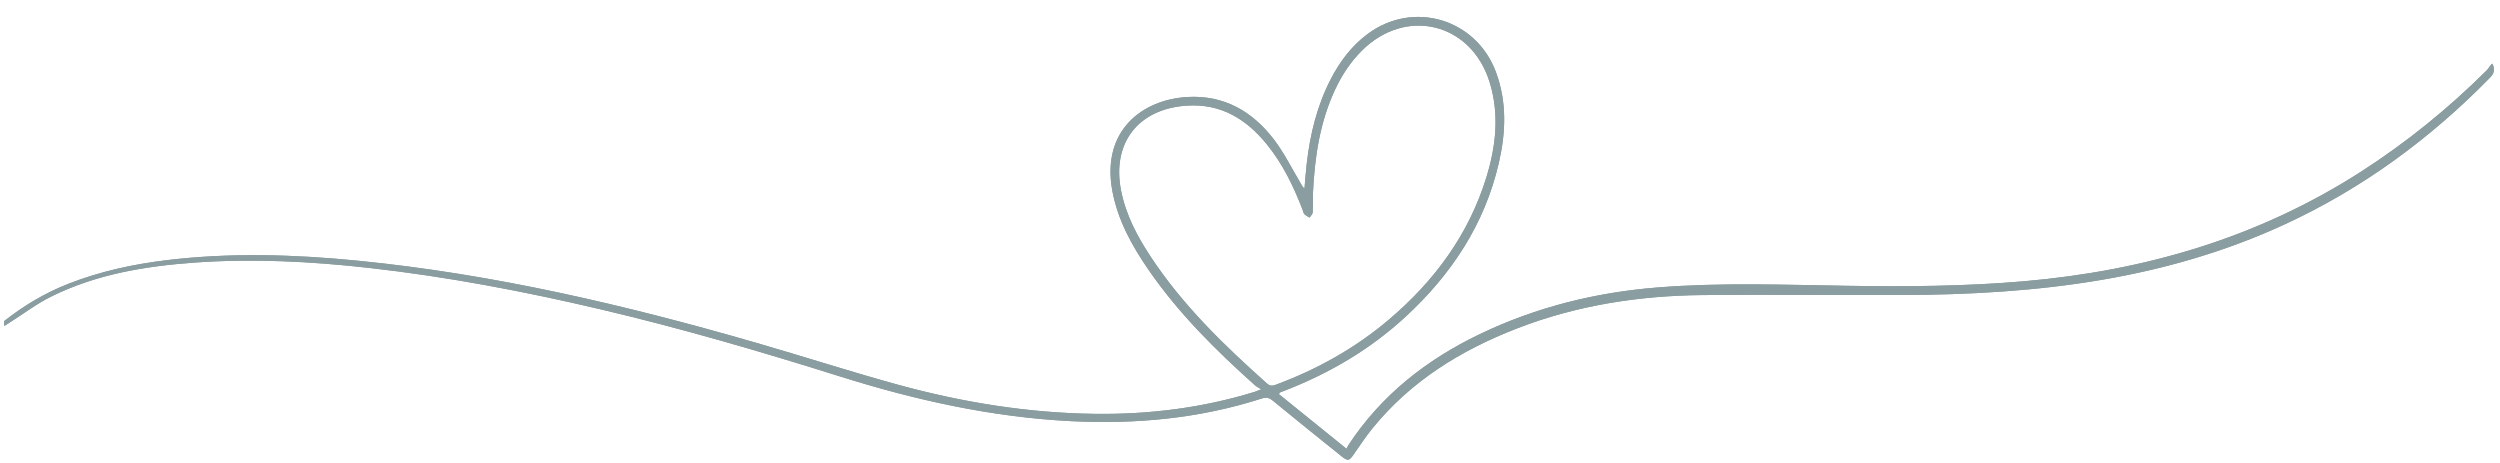 <?xml version="1.0" encoding="UTF-8"?> <svg xmlns="http://www.w3.org/2000/svg" xmlns:xlink="http://www.w3.org/1999/xlink" width="804" zoomAndPan="magnify" viewBox="0 0 603 111.75" height="149" preserveAspectRatio="xMidYMid meet" version="1.0"><defs><clipPath id="5be3218f0b"><path d="M 0.672 3 L 602 3 L 602 111.5 L 0.672 111.5 Z M 0.672 3 " clip-rule="nonzero"></path></clipPath><clipPath id="c62c2c5f95"><path d="M 1 1 L 601.727 1 L 601.727 108 L 1 108 Z M 1 1 " clip-rule="nonzero"></path></clipPath><clipPath id="fc58f554cc"><rect x="0" width="602" y="0" height="109"></rect></clipPath></defs><g clip-path="url(#5be3218f0b)"><g transform="matrix(1, 0, 0, 1, 0, 3)"><g clip-path="url(#fc58f554cc)"><g clip-path="url(#c62c2c5f95)"><path fill="#8a9da0" d="M 1.012 74.438 C 5.754 70.703 10.887 67.645 16.516 65.441 C 24.152 62.453 32.094 60.73 40.211 59.75 C 55.602 57.895 70.984 58.363 86.359 59.883 C 119.086 63.117 150.945 70.59 182.461 79.703 C 193.887 83.004 205.211 86.672 216.68 89.816 C 232.219 94.07 248.059 96.629 264.211 96.824 C 277.254 96.98 290.062 95.375 302.559 91.535 C 302.93 91.422 303.285 91.258 304.203 90.898 C 303.527 90.469 303.074 90.262 302.715 89.941 C 293.25 81.492 284.273 72.582 277.031 62.086 C 273 56.246 269.594 50.082 268.289 42.996 C 265.633 28.527 275.477 21.047 286.336 20.398 C 295.215 19.871 302.051 23.836 307.262 30.637 C 309.766 33.906 311.602 37.684 313.73 41.234 C 313.977 41.645 314.16 42.09 314.637 42.477 C 314.816 40.457 314.953 38.434 315.188 36.422 C 316.004 29.367 317.66 22.547 320.93 16.191 C 323.129 11.91 325.953 8.117 329.844 5.215 C 340.863 -2.996 356.059 1.52 360.836 14.426 C 363.504 21.637 363.207 28.984 361.516 36.309 C 358.09 51.141 350.047 63.234 338.977 73.438 C 330.488 81.262 320.699 87.012 309.961 91.188 C 309.59 91.332 309.211 91.461 308.84 91.613 C 308.758 91.648 308.711 91.746 308.441 92.039 C 313.801 96.371 319.141 100.688 324.781 105.25 C 324.961 104.895 325.074 104.617 325.234 104.371 C 333.148 92.309 344.062 83.766 356.934 77.59 C 370.484 71.086 384.828 67.531 399.781 66.336 C 415.082 65.109 430.395 65.703 445.707 65.938 C 459.875 66.16 474.031 66.062 488.164 64.84 C 517.332 62.312 544.715 54.332 569.516 38.383 C 580.5 31.32 590.582 23.141 599.836 13.93 C 600.316 13.453 600.578 12.75 601.156 12.34 C 601.922 13.934 601.48 14.816 600.516 15.801 C 586.117 30.492 569.797 42.473 551.082 51.113 C 536.961 57.633 522.156 61.906 506.852 64.512 C 490.867 67.23 474.738 68.109 458.555 68.16 C 442.59 68.207 426.625 68.016 410.66 68.168 C 395.297 68.316 380.27 70.637 365.859 76.234 C 352.305 81.5 340.246 88.938 330.98 100.383 C 329.379 102.363 327.969 104.5 326.516 106.594 C 325.414 108.176 325.113 108.277 323.578 107.047 C 318.035 102.602 312.492 98.156 307.008 93.641 C 306.113 92.902 305.402 92.777 304.332 93.121 C 289.379 97.926 274.027 99.367 258.398 98.586 C 239.273 97.633 220.762 93.508 202.582 87.789 C 183.547 81.801 164.406 76.215 144.977 71.637 C 126.465 67.277 107.805 63.719 88.895 61.605 C 74.941 60.047 60.953 59.328 46.934 60.336 C 35 61.195 23.262 63.133 12.418 68.496 C 8.77 70.297 5.48 72.812 2.023 75 C 1.688 75.215 1.352 75.426 1.012 75.641 C 1.012 75.238 1.012 74.836 1.012 74.438 Z M 316.664 44.027 C 316.664 45.117 316.723 46.672 316.629 48.219 C 316.602 48.656 316.137 49.066 315.871 49.488 C 315.445 49.215 314.953 49.004 314.613 48.648 C 314.359 48.383 314.312 47.922 314.168 47.551 C 312 41.926 309.395 36.531 305.57 31.824 C 300.609 25.719 294.508 21.945 286.289 22.477 C 274.578 23.23 268.145 31.434 270.395 42.93 C 271.547 48.82 274.312 54.027 277.582 58.977 C 285.289 70.652 295.242 80.273 305.609 89.512 C 306.266 90.094 306.816 90.133 307.629 89.832 C 317.664 86.121 326.887 80.988 335.051 74.051 C 345.988 64.754 354.262 53.59 358.523 39.738 C 360.84 32.207 361.676 24.551 359.309 16.852 C 354.895 2.512 339.148 -1.391 328.508 9.188 C 325.777 11.898 323.691 15.059 322.066 18.523 C 318.34 26.453 317.074 34.918 316.664 44.027 Z M 316.664 44.027 " fill-opacity="1" fill-rule="nonzero"></path><path fill="#8a9da0" d="M 1.012 74.438 C 5.754 70.703 10.887 67.645 16.516 65.441 C 24.152 62.453 32.094 60.73 40.211 59.75 C 55.602 57.895 70.984 58.363 86.359 59.883 C 119.086 63.117 150.945 70.59 182.461 79.703 C 193.887 83.004 205.211 86.672 216.68 89.816 C 232.219 94.07 248.059 96.629 264.211 96.824 C 277.254 96.98 290.062 95.375 302.559 91.535 C 302.93 91.422 303.285 91.258 304.203 90.898 C 303.527 90.469 303.074 90.262 302.715 89.941 C 293.25 81.492 284.273 72.582 277.031 62.086 C 273 56.246 269.594 50.082 268.289 42.996 C 265.633 28.527 275.477 21.047 286.336 20.398 C 295.215 19.871 302.051 23.836 307.262 30.637 C 309.766 33.906 311.602 37.684 313.73 41.234 C 313.977 41.645 314.16 42.09 314.637 42.477 C 314.816 40.457 314.953 38.434 315.188 36.422 C 316.004 29.367 317.66 22.547 320.93 16.191 C 323.129 11.91 325.953 8.117 329.844 5.215 C 340.863 -2.996 356.059 1.52 360.836 14.426 C 363.504 21.637 363.207 28.984 361.516 36.309 C 358.09 51.141 350.047 63.234 338.977 73.438 C 330.488 81.262 320.699 87.012 309.961 91.188 C 309.59 91.332 309.211 91.461 308.84 91.613 C 308.758 91.648 308.711 91.746 308.441 92.039 C 313.801 96.371 319.141 100.688 324.781 105.25 C 324.961 104.895 325.074 104.617 325.234 104.371 C 333.148 92.309 344.062 83.766 356.934 77.59 C 370.484 71.086 384.828 67.531 399.781 66.336 C 415.082 65.109 430.395 65.703 445.707 65.938 C 459.875 66.16 474.031 66.062 488.164 64.84 C 517.332 62.312 544.715 54.332 569.516 38.383 C 580.5 31.32 590.582 23.141 599.836 13.93 C 600.316 13.453 600.578 12.75 601.156 12.34 C 601.922 13.934 601.48 14.816 600.516 15.801 C 586.117 30.492 569.797 42.473 551.082 51.113 C 536.961 57.633 522.156 61.906 506.852 64.512 C 490.867 67.23 474.738 68.109 458.555 68.16 C 442.59 68.207 426.625 68.016 410.66 68.168 C 395.297 68.316 380.27 70.637 365.859 76.234 C 352.305 81.5 340.246 88.938 330.98 100.383 C 329.379 102.363 327.969 104.5 326.516 106.594 C 325.414 108.176 325.113 108.277 323.578 107.047 C 318.035 102.602 312.492 98.156 307.008 93.641 C 306.113 92.902 305.402 92.777 304.332 93.121 C 289.379 97.926 274.027 99.367 258.398 98.586 C 239.273 97.633 220.762 93.508 202.582 87.789 C 183.547 81.801 164.406 76.215 144.977 71.637 C 126.465 67.277 107.805 63.719 88.895 61.605 C 74.941 60.047 60.953 59.328 46.934 60.336 C 35 61.195 23.262 63.133 12.418 68.496 C 8.77 70.297 5.48 72.812 2.023 75 C 1.688 75.215 1.352 75.426 1.012 75.641 C 1.012 75.238 1.012 74.836 1.012 74.438 Z M 316.664 44.027 C 316.664 45.117 316.723 46.672 316.629 48.219 C 316.602 48.656 316.137 49.066 315.871 49.488 C 315.445 49.215 314.953 49.004 314.613 48.648 C 314.359 48.383 314.312 47.922 314.168 47.551 C 312 41.926 309.395 36.531 305.57 31.824 C 300.609 25.719 294.508 21.945 286.289 22.477 C 274.578 23.23 268.145 31.434 270.395 42.93 C 271.547 48.82 274.312 54.027 277.582 58.977 C 285.289 70.652 295.242 80.273 305.609 89.512 C 306.266 90.094 306.816 90.133 307.629 89.832 C 317.664 86.121 326.887 80.988 335.051 74.051 C 345.988 64.754 354.262 53.59 358.523 39.738 C 360.84 32.207 361.676 24.551 359.309 16.852 C 354.895 2.512 339.148 -1.391 328.508 9.188 C 325.777 11.898 323.691 15.059 322.066 18.523 C 318.34 26.453 317.074 34.918 316.664 44.027 Z M 316.664 44.027 " fill-opacity="1" fill-rule="nonzero"></path></g></g></g></g></svg> 
